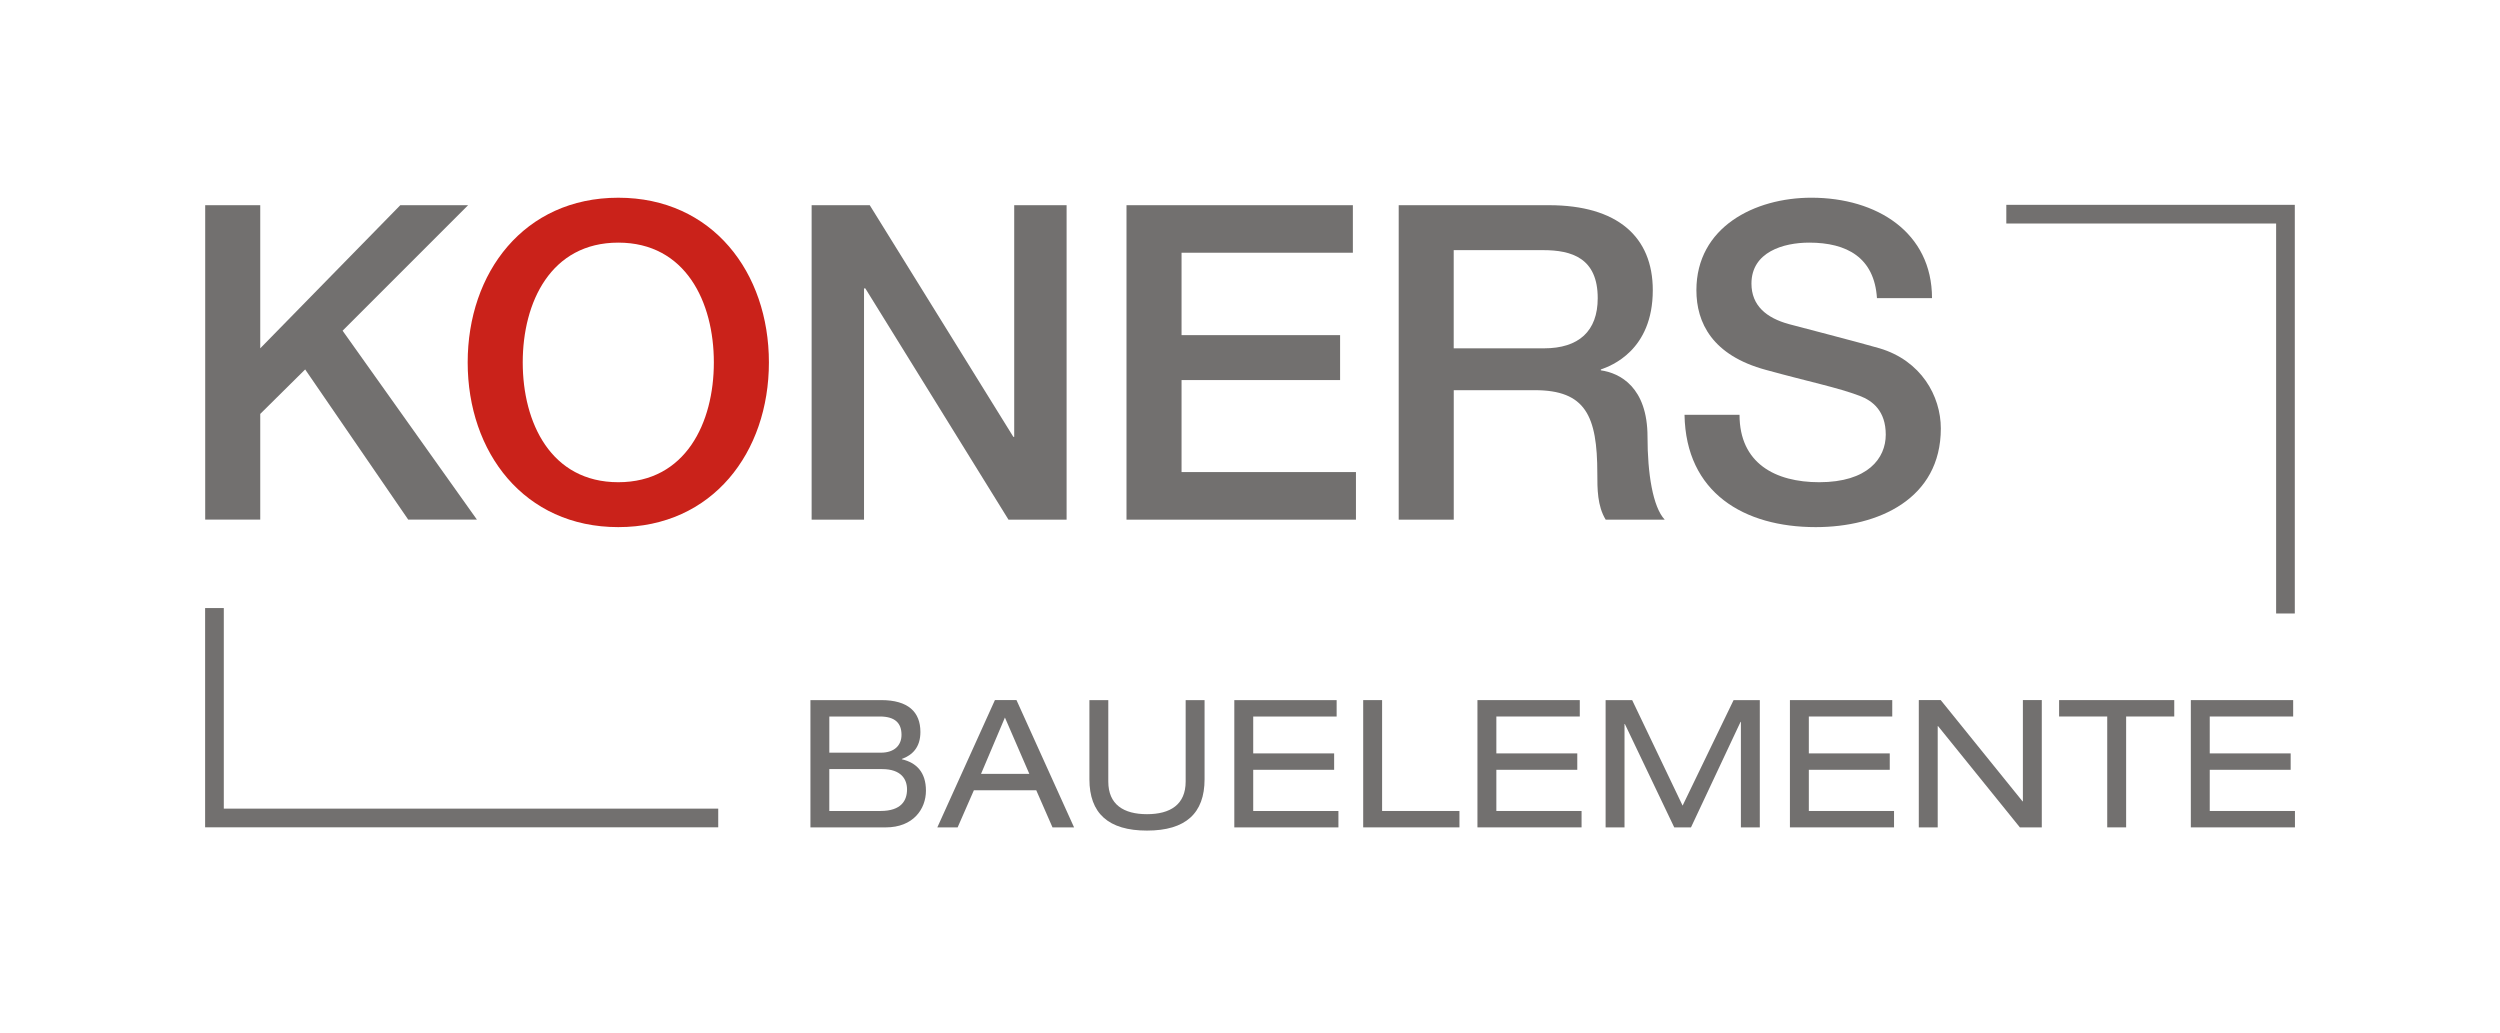 <?xml version="1.0" encoding="UTF-8"?><svg id="Ebene_2" xmlns="http://www.w3.org/2000/svg" viewBox="0 0 1920 792.97"><defs><style>.cls-1{fill:#fff;}.cls-2{fill:#72706f;}.cls-3{fill:#ca221a;}</style></defs><g id="Ebene_2-2"><rect class="cls-1" width="1920" height="792.97"/><g id="Ebene_1-2"><path class="cls-2" d="M622.4,537.68h54.35c20.81,0,30.12,9.17,30.12,24.5,0,11.91-6.3,17.8-14.23,20.68v.27c11.22,2.6,18.48,10,18.48,24.1s-9.72,28.21-30.94,28.21h-57.77v-97.75h0ZM676.48,578.06c10.68,0,15.88-5.89,15.88-13.69,0-8.9-4.79-14.1-16.7-14.1h-38.74v27.79h39.56ZM676.21,622.83c16.16,0,20.39-8.21,20.39-16.57,0-7.67-4.38-15.6-19.17-15.6h-40.53v32.17h39.3Z"/><path class="cls-2" d="M795.85,606.94h-47.92l-12.46,28.48h-15.6l44.22-97.75h16.57l44.22,97.75h-16.57l-12.46-28.48ZM771.77,551.08l-18.34,43.26h37.1l-18.75-43.26h-.01Z"/><path class="cls-2" d="M836.65,537.68h14.52v62.56c0,17.66,11.78,25.05,29.71,25.05s29.71-7.39,29.71-25.05v-62.56h14.52v60.78c0,26.15-14.52,39.43-44.22,39.43s-44.22-13.28-44.22-39.43v-60.78h0Z"/><path class="cls-2" d="M947.96,537.68h78.58v12.59h-64.07v28.34h62.15v12.59h-62.15v31.63h65.44v12.59h-79.96v-97.75h.01Z"/><path class="cls-2" d="M1046.93,537.68h14.52v85.15h59.41v12.59h-73.93v-97.75h0Z"/><path class="cls-2" d="M1134.68,537.68h78.59v12.59h-64.07v28.34h62.15v12.59h-62.15v31.63h65.44v12.59h-79.96v-97.75h0Z"/><path class="cls-2" d="M1331.41,537.68h20.12v97.75h-14.52v-81.04h-.27l-38.06,81.04h-12.86l-37.92-79.4h-.27v79.4h-14.52v-97.75h20.39l38.74,81.04,39.16-81.04h0Z"/><path class="cls-2" d="M1374.66,537.68h78.59v12.59h-64.07v28.34h62.15v12.59h-62.15v31.63h65.44v12.59h-79.96v-97.75h0Z"/><path class="cls-2" d="M1488.43,557.66h-.27v77.76h-14.52v-97.75h16.84l62.83,77.76h.27v-77.76h14.52v97.75h-16.84l-62.83-77.76Z"/><path class="cls-2" d="M1618.35,550.27h-36.96v-12.59h88.44v12.59h-36.96v85.15h-14.52v-85.15Z"/><path class="cls-2" d="M1682.56,537.68h78.59v12.59h-64.07v28.34h62.15v12.59h-62.15v31.63h65.44v12.59h-79.96v-97.75h0Z"/><path class="cls-2" d="M157.59,157.59h42.28v109.92l107.56-109.92h52.08l-96.39,96.39,103.16,145.09h-52.77l-79.14-115.34-34.5,34.16v81.17h-42.28v-241.49Z"/><path class="cls-3" d="M590.52,278.34c0,68.99-43.29,126.49-115.67,126.49s-115.67-57.5-115.67-126.49,43.29-126.49,115.67-126.49,115.67,57.5,115.67,126.49ZM401.46,278.34c0,46.33,21.64,92,73.39,92s73.39-45.66,73.39-92-21.64-92-73.39-92-73.39,45.66-73.39,92Z"/><path class="cls-2" d="M623.33,157.59h44.64l110.27,177.91h.67v-177.91h40.24v241.49h-44.64l-109.92-177.57h-1.02v177.57h-40.24v-241.49h0Z"/><path class="cls-2" d="M865.16,157.59h173.84v36.53h-131.57v63.25h121.76v34.5h-121.76v70.69h133.94v36.53h-176.22v-241.49Z"/><path class="cls-2" d="M1074.18,157.59h115.34c52.77,0,79.82,24.35,79.82,65.28,0,46.33-32.13,58.17-39.91,60.88v.67c14.55,2.03,35.86,12.85,35.86,51.08,0,28.07,4.06,53.77,13.19,63.59h-45.32c-6.42-10.49-6.42-23.68-6.42-35.51,0-44.31-9.13-63.92-48.03-63.92h-62.23v99.43h-42.28v-241.5h0ZM1116.45,267.52h69.34c26.72,0,41.26-13.19,41.26-38.55,0-30.78-19.95-36.86-41.94-36.86h-68.66v75.43h0Z"/><path class="cls-2" d="M1335.96,318.59c0,37.2,27.4,51.75,61.22,51.75,37.2,0,51.08-18.26,51.08-36.53s-10.15-26.04-19.95-29.77c-16.91-6.42-38.9-10.82-72.04-19.95-41.26-11.16-53.44-36.19-53.44-61.22,0-48.37,44.64-71.03,88.28-71.03,50.39,0,92.67,26.72,92.67,77.12h-42.28c-2.03-31.11-23-42.62-52.08-42.62-19.62,0-44.31,7.11-44.31,31.46,0,16.91,11.5,26.38,28.75,31.11,3.72,1.02,57.16,14.88,69.68,18.6,31.79,9.47,47.01,36.53,47.01,61.56,0,54.12-48.03,75.76-96.05,75.76-55.13,0-99.78-26.38-100.79-86.25h42.28,0Z"/><polygon class="cls-2" points="551.6 635.38 157.53 635.38 157.53 466.99 171.88 466.99 171.88 621.03 551.6 621.03 551.6 635.38"/><polygon class="cls-2" points="1762.41 471.16 1748.06 471.16 1748.06 171.66 1540.85 171.66 1540.85 157.31 1762.41 157.31 1762.41 471.16"/></g></g></svg>